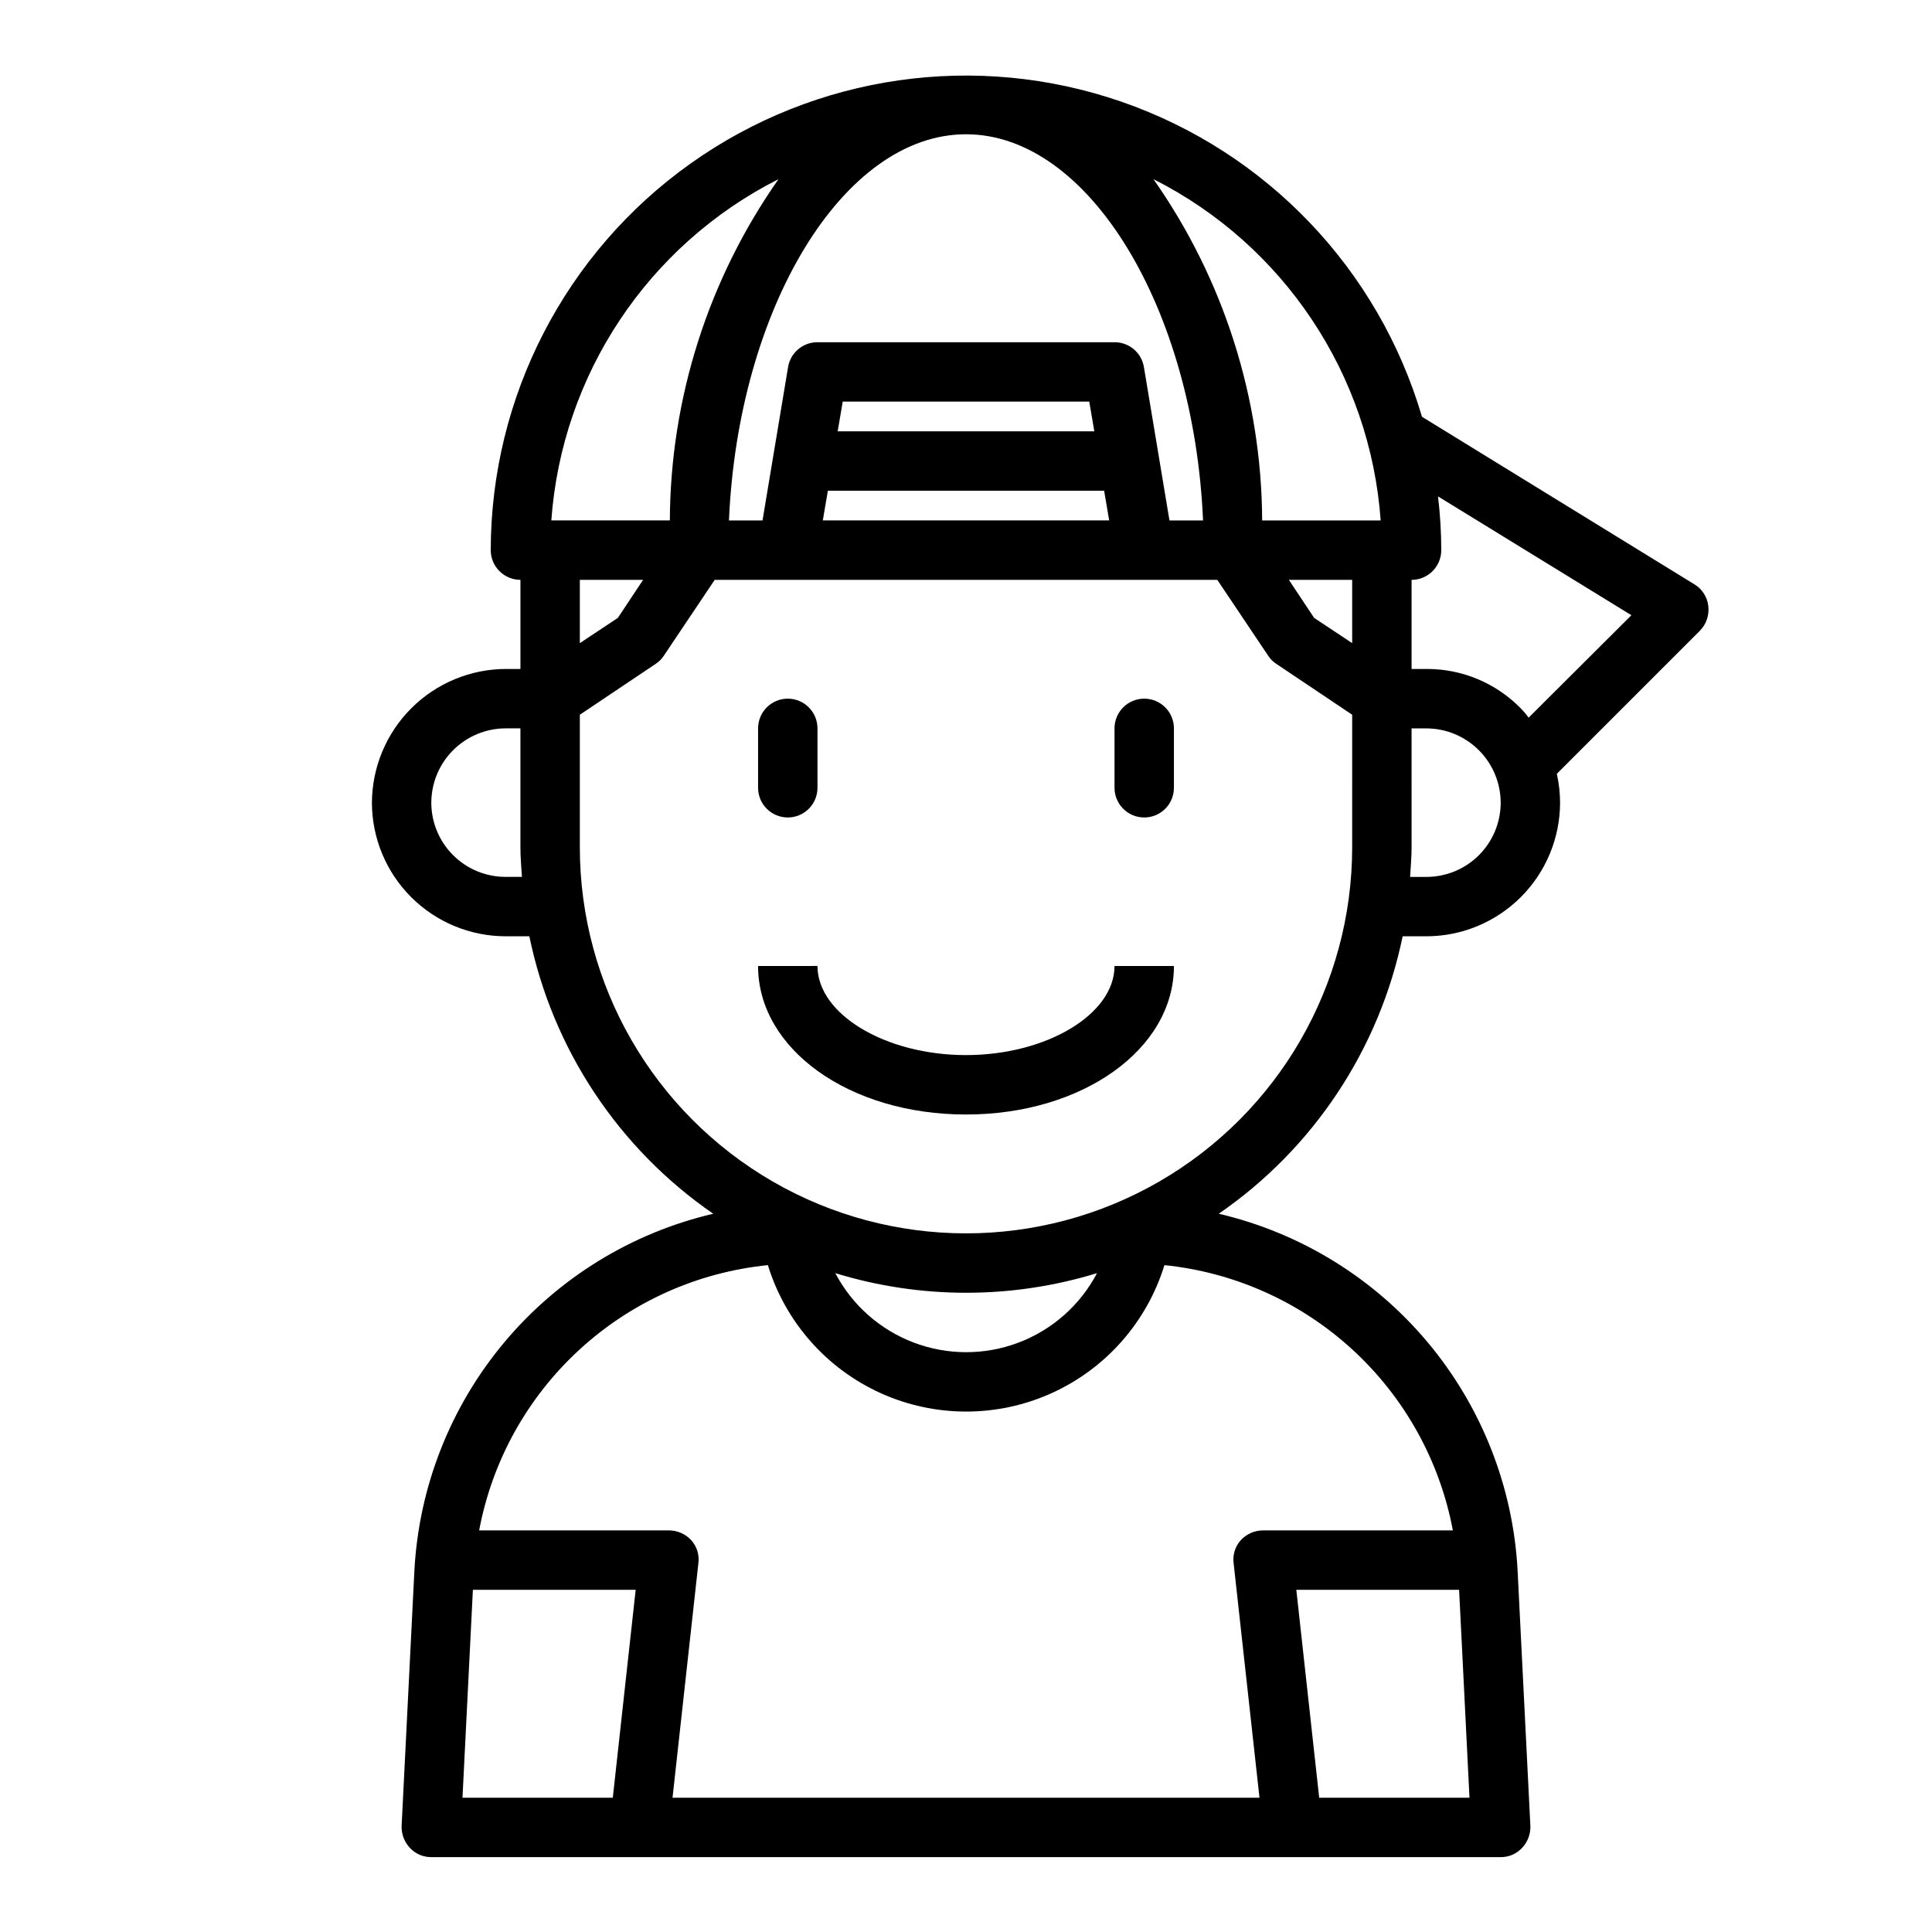 <?xml version="1.0" encoding="UTF-8"?>
<!-- Uploaded to: ICON Repo, www.svgrepo.com, Generator: ICON Repo Mixer Tools -->
<svg fill="#000000" width="800px" height="800px" version="1.1" viewBox="144 144 512 512" xmlns="http://www.w3.org/2000/svg">
 <g>
  <path d="m596.72 304.59c-0.273-2.387-1.641-4.508-3.699-5.746l-72.188-44.398h0.004c-11.488-39.059-41.145-70.156-79.617-83.48-38.469-13.324-81.008-7.234-114.19 16.355-33.184 23.586-52.922 61.758-52.98 102.47 0 2.09 0.828 4.09 2.305 5.566 1.477 1.477 3.481 2.309 5.566 2.309v23.617h-3.938v-0.004c-9.379 0.051-18.359 3.797-24.992 10.43-6.633 6.633-10.379 15.617-10.43 24.996 0.016 9.391 3.75 18.391 10.391 25.031s15.641 10.379 25.031 10.391h6.301c6.152 29.875 23.609 56.219 48.727 73.527-21.652 5.066-41.078 17.02-55.359 34.07-14.277 17.047-22.641 38.266-23.832 60.473l-3.387 67.699c-0.074 2.156 0.719 4.254 2.203 5.824 1.465 1.57 3.523 2.457 5.668 2.441h283.39c2.148 0.016 4.203-0.871 5.668-2.441 1.484-1.57 2.277-3.668 2.203-5.824l-3.387-67.699h0.004c-1.195-22.207-9.559-43.426-23.836-60.473-14.281-17.051-33.707-29.004-55.359-34.07 25.117-17.309 42.574-43.652 48.73-73.527h6.297c9.391-0.012 18.391-3.75 25.031-10.391s10.379-15.641 10.391-25.031c-0.004-2.57-0.297-5.133-0.863-7.637l37.941-37.941c1.688-1.734 2.5-4.137 2.203-6.535zm-318.74 71.793c-5.219 0-10.223-2.074-13.914-5.766-3.691-3.691-5.766-8.695-5.766-13.914 0.02-5.215 2.098-10.211 5.785-13.895 3.688-3.688 8.684-5.769 13.895-5.785h3.938v31.488c0 2.676 0.234 5.273 0.395 7.871zm122.02-196.8c32.59 0 60.379 46.129 62.82 102.34h-8.898l-6.769-40.621c-0.621-3.82-3.922-6.621-7.793-6.609h-78.723c-3.867-0.012-7.172 2.789-7.793 6.609l-6.769 40.621h-8.895c2.441-56.207 30.23-102.34 62.82-102.34zm36.605 94.465 1.34 7.871h-75.891l1.34-7.871zm-70.613-15.742 1.34-7.871h65.336l1.34 7.871zm-15.668-66.836c-18.609 26.5-28.664 58.066-28.809 90.449h-31.41c2.781-38.637 25.645-72.98 60.219-90.449zm-35.895 106.2-6.691 10.078-10.074 6.688v-16.766zm-8.031 322.75h-39.832l2.754-55.105h43.141zm227.03 0h-39.828l-6.062-55.105 43.141 0.004zm-4.41-70.848h-50.297c-2.246 0.004-4.383 0.945-5.902 2.598-1.504 1.668-2.195 3.914-1.891 6.141l6.848 62.109h-155.55l6.848-62.109c0.309-2.227-0.383-4.473-1.887-6.141-1.52-1.652-3.66-2.594-5.906-2.598h-50.301c3.445-18.41 12.762-35.211 26.559-47.883 13.793-12.676 31.32-20.539 49.957-22.414 4.641 15.082 15.539 27.441 29.922 33.938 14.383 6.492 30.863 6.492 45.246 0 14.383-6.496 25.281-18.855 29.922-33.938 18.621 1.906 36.125 9.781 49.898 22.449 13.777 12.668 23.086 29.453 26.539 47.848zm-163.65-68.172c22.598 6.93 46.754 6.93 69.352 0-4.453 8.469-11.848 15.012-20.793 18.402s-18.82 3.391-27.766 0-16.344-9.934-20.793-18.402zm136.97-112.88c0 36.559-19.508 70.344-51.168 88.625-31.664 18.281-70.676 18.281-102.34 0-31.664-18.281-51.168-52.066-51.168-88.625v-35.109l20.074-13.461h-0.004c0.887-0.57 1.637-1.32 2.207-2.207l13.461-20.07h133.2l13.461 20.074v-0.004c0.566 0.887 1.32 1.637 2.203 2.207l20.074 13.461zm0-54.082-10.078-6.691-6.691-10.074h16.77zm-23.852-32.512c-0.148-32.383-10.203-63.949-28.812-90.449 34.574 17.469 57.438 51.812 60.219 90.449zm43.531 94.465h-4.328c0.156-2.598 0.395-5.195 0.395-7.871l-0.004-31.488h3.938c5.215 0.016 10.207 2.098 13.895 5.785 3.688 3.684 5.766 8.68 5.785 13.895 0 5.219-2.074 10.223-5.766 13.914-3.691 3.691-8.695 5.766-13.914 5.766zm27.078-42.195c-0.613-0.867-1.301-1.684-2.047-2.438-6.574-6.746-15.613-10.527-25.031-10.473h-3.938v-23.613c2.09 0 4.09-0.832 5.566-2.309 1.477-1.477 2.305-3.477 2.305-5.566-0.008-4.762-0.297-9.52-0.863-14.246l51.246 31.488z"/>
  <path d="m352.77 360.64c2.09 0 4.09-0.828 5.566-2.305 1.477-1.477 2.305-3.477 2.305-5.566v-15.742c0-4.348-3.523-7.875-7.871-7.875s-7.871 3.527-7.871 7.875v15.742c0 2.09 0.828 4.09 2.305 5.566 1.477 1.477 3.481 2.305 5.566 2.305z"/>
  <path d="m447.23 329.15c-4.348 0-7.871 3.527-7.871 7.875v15.742c0 4.348 3.523 7.871 7.871 7.871 4.348 0 7.871-3.523 7.871-7.871v-15.742c0-2.09-0.828-4.09-2.305-5.566-1.477-1.477-3.477-2.309-5.566-2.309z"/>
  <path d="m400 423.61c-21.332 0-39.359-10.816-39.359-23.617l-15.746 0.004c0 22.043 24.207 39.359 55.105 39.359s55.105-17.32 55.105-39.359h-15.746c0 12.797-18.027 23.613-39.359 23.613z"/>
 </g>
</svg>